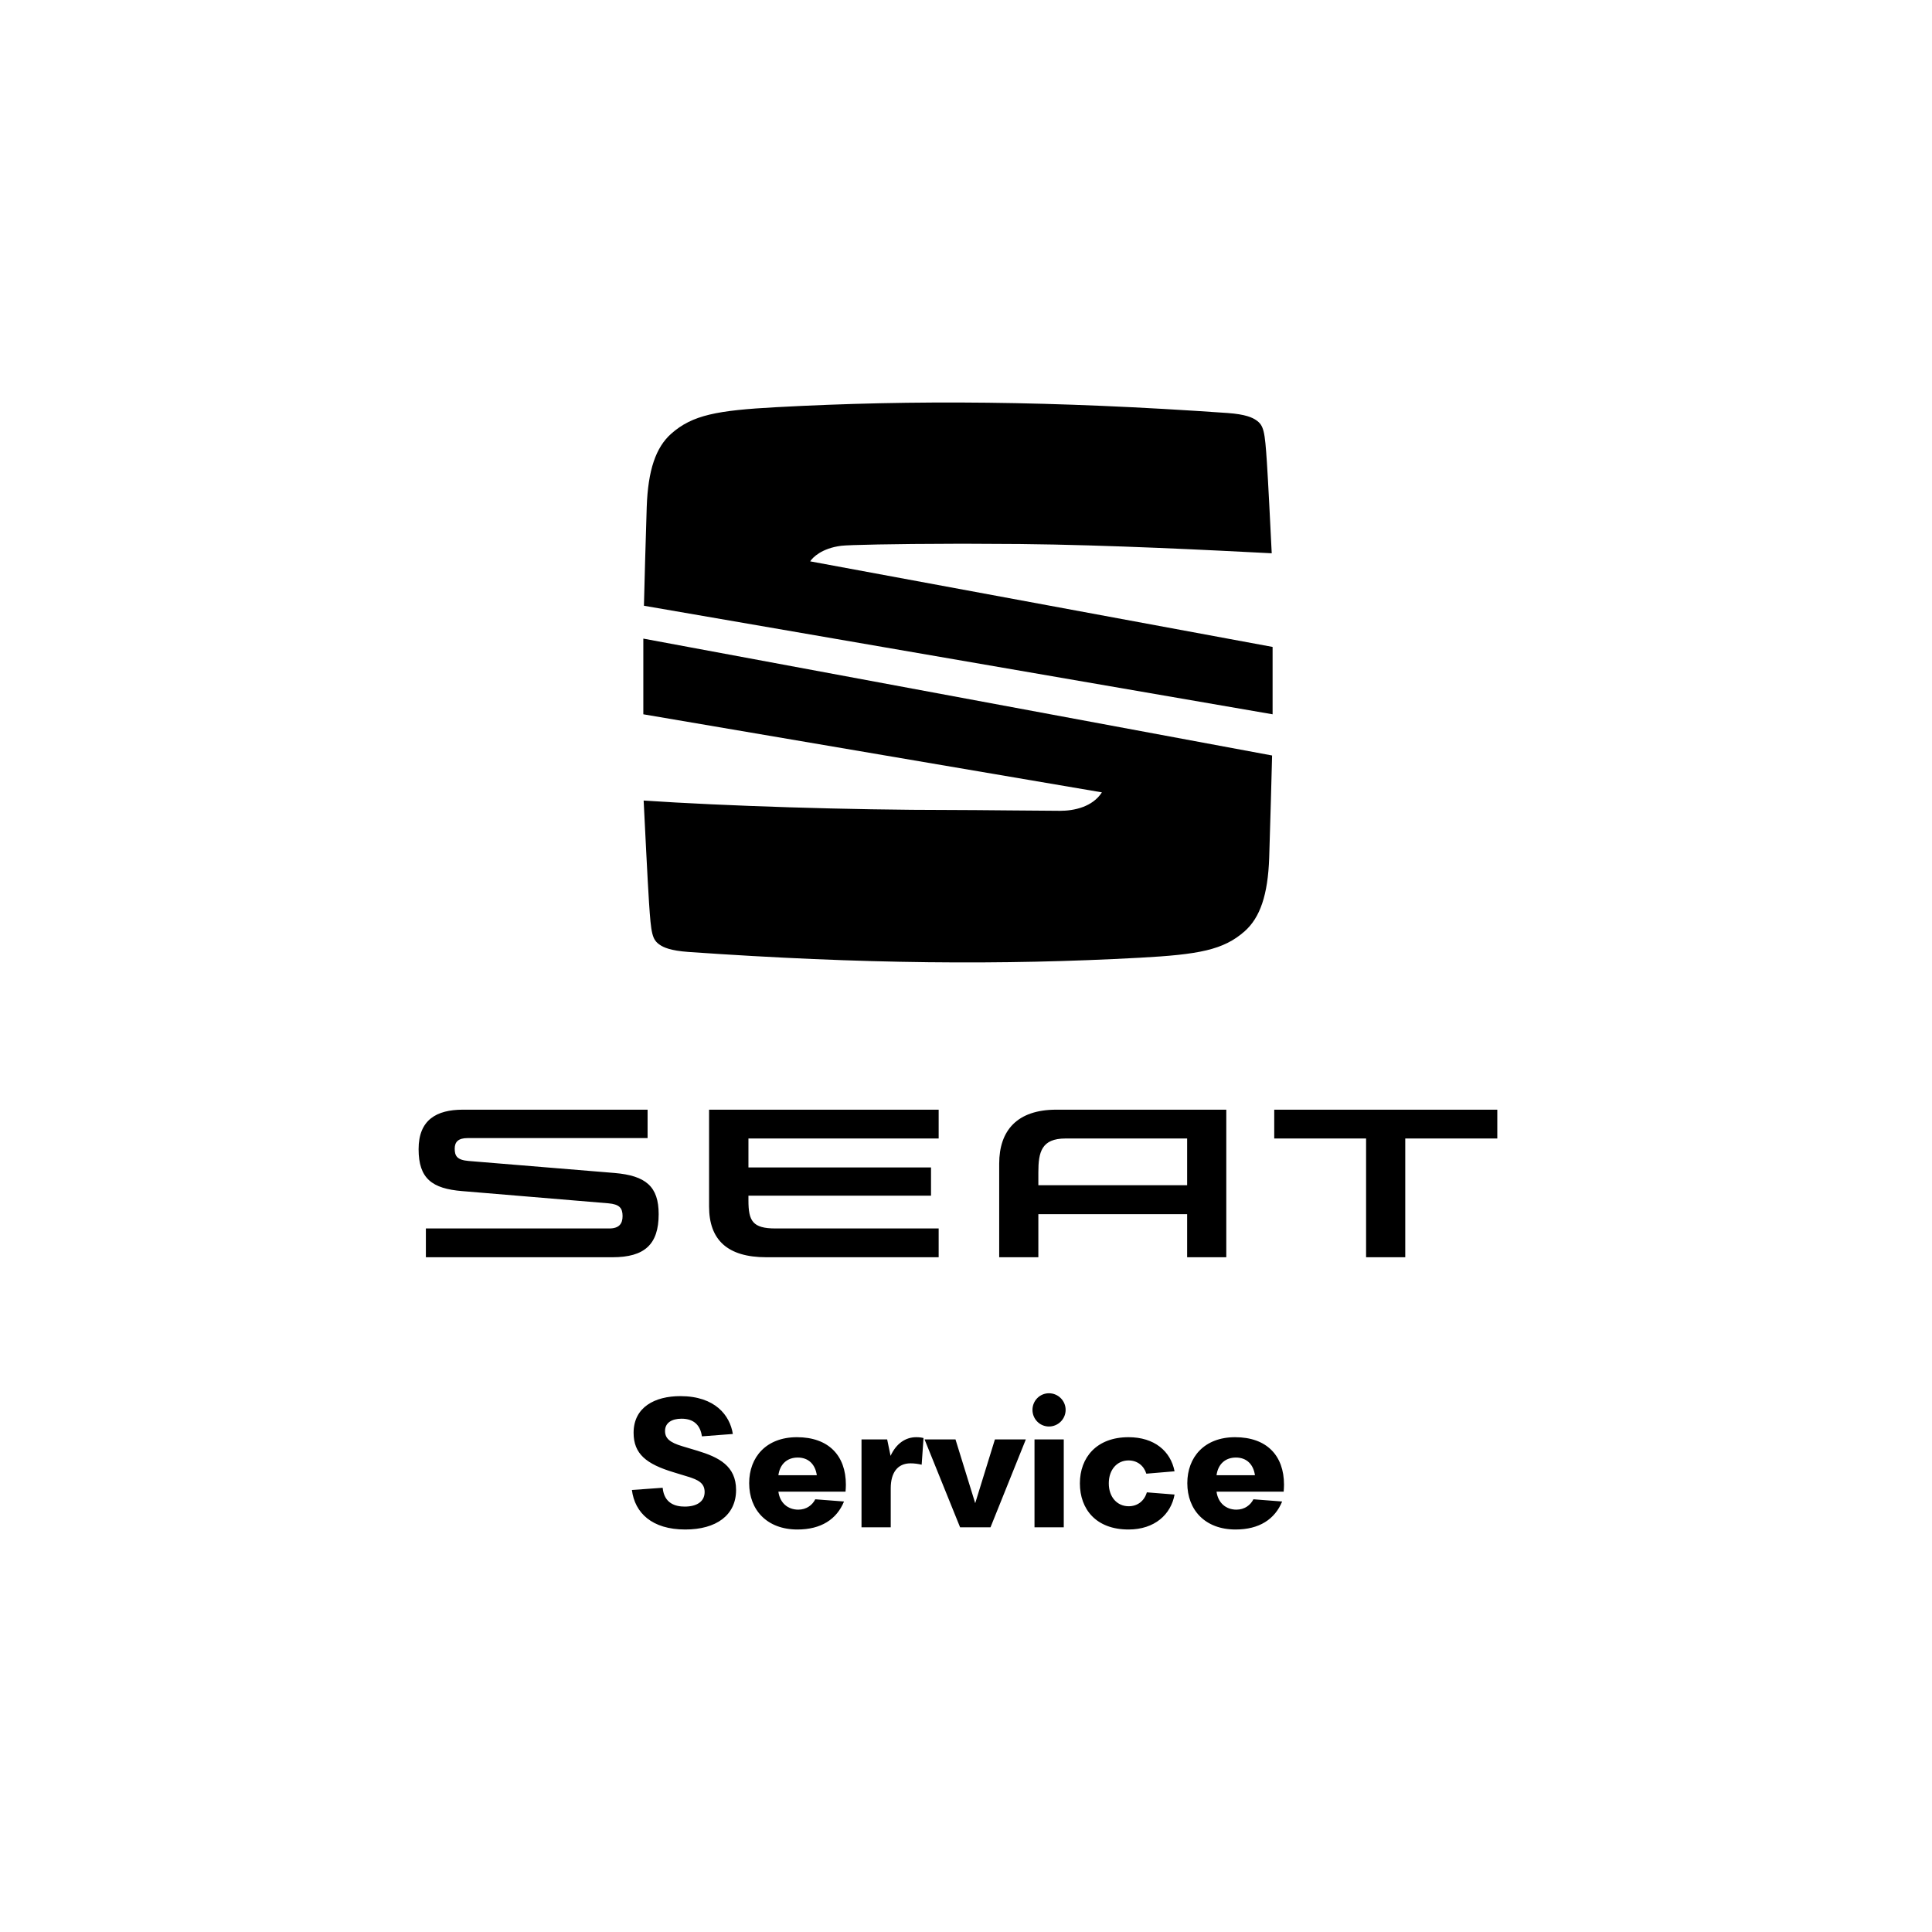 <?xml version="1.0" encoding="UTF-8"?>
<svg width="120px" height="120px" viewBox="0 0 120 120" version="1.1" xmlns="http://www.w3.org/2000/svg" xmlns:xlink="http://www.w3.org/1999/xlink">
    <title>Logo 120x120/SEAT Service</title>
    <g id="Logo-120x120/SEAT-Service" stroke="none" stroke-width="1" fill="none" fill-rule="evenodd">
        <path d="M49.498,89.267 C51.462,89.267 52.539,90.405 52.539,92.217 C52.539,92.344 52.528,92.524 52.518,92.65 L52.518,92.65 L48.347,92.65 C48.442,93.355 48.939,93.767 49.583,93.767 C50.09,93.767 50.459,93.482 50.638,93.123 L50.638,93.123 L52.423,93.261 C51.968,94.368 50.997,95 49.53,95 C47.641,95 46.532,93.789 46.532,92.122 C46.532,90.5 47.598,89.267 49.498,89.267 Z M70.094,89.267 C71.698,89.267 72.711,90.131 72.954,91.385 L72.954,91.385 L71.201,91.533 C71.044,91.027 70.632,90.71 70.094,90.71 C69.396,90.71 68.869,91.269 68.869,92.134 C68.869,92.997 69.396,93.556 70.104,93.556 C70.653,93.556 71.075,93.229 71.233,92.692 L71.233,92.692 L72.954,92.829 C72.733,94.062 71.719,95 70.094,95 C68.076,95 67.074,93.736 67.074,92.134 C67.074,90.531 68.109,89.267 70.094,89.267 Z M76.712,89.267 C78.676,89.267 79.752,90.405 79.752,92.217 C79.752,92.344 79.742,92.524 79.731,92.65 L79.731,92.65 L75.561,92.65 C75.656,93.355 76.153,93.767 76.796,93.767 C77.303,93.767 77.673,93.482 77.852,93.123 L77.852,93.123 L79.636,93.261 C79.181,94.368 78.211,95 76.743,95 C74.853,95 73.746,93.789 73.746,92.122 C73.746,90.5 74.812,89.267 76.712,89.267 Z M42.257,86.716 C44.421,86.716 45.339,87.917 45.518,89.067 L45.518,89.067 L43.597,89.214 C43.502,88.539 43.112,88.118 42.332,88.118 C41.729,88.118 41.307,88.371 41.307,88.877 C41.307,89.329 41.581,89.594 42.404,89.835 L42.404,89.835 L43.323,90.11 C44.642,90.511 45.719,91.048 45.719,92.545 C45.719,94.115 44.484,95 42.562,95 C40.493,95 39.428,93.968 39.248,92.545 L39.248,92.545 L41.159,92.408 C41.254,93.399 41.972,93.577 42.531,93.577 C43.27,93.577 43.766,93.271 43.766,92.671 C43.766,92.112 43.355,91.912 42.742,91.722 L42.742,91.722 L41.846,91.448 C40.134,90.932 39.354,90.299 39.354,88.993 C39.354,87.402 40.674,86.716 42.257,86.716 Z M56.908,89.267 C57.109,89.267 57.246,89.288 57.362,89.32 L57.362,89.32 L57.246,90.975 C57.066,90.932 56.813,90.89 56.56,90.89 C55.726,90.89 55.325,91.5 55.325,92.439 L55.325,92.439 L55.325,94.863 L53.51,94.863 L53.51,89.404 L55.103,89.404 L55.315,90.426 C55.673,89.646 56.255,89.267 56.908,89.267 Z M59.347,89.404 L60.572,93.366 L61.796,89.404 L63.717,89.404 L61.522,94.863 L59.633,94.863 L57.426,89.404 L59.347,89.404 Z M66.072,89.404 L66.072,94.863 L64.255,94.863 L64.255,89.404 L66.072,89.404 Z M49.55,90.531 C48.896,90.531 48.442,90.932 48.347,91.628 L48.347,91.628 L50.734,91.628 C50.638,90.963 50.227,90.531 49.55,90.531 Z M76.765,90.531 C76.111,90.531 75.656,90.932 75.561,91.628 L75.561,91.628 L77.947,91.628 C77.852,90.963 77.44,90.531 76.765,90.531 Z M65.153,86.538 C65.723,86.538 66.188,87.001 66.188,87.57 C66.188,88.139 65.723,88.603 65.153,88.603 C64.584,88.603 64.129,88.139 64.129,87.57 C64.129,87.001 64.584,86.538 65.153,86.538 Z M93,68.924 L93,70.714 L87.283,70.714 L87.283,78.09 L84.85,78.09 L84.85,70.714 L79.145,70.714 L79.145,68.924 L93,68.924 Z M76.167,68.924 L76.167,78.09 L73.735,78.09 L73.735,75.414 L64.494,75.414 L64.494,78.09 L62.062,78.09 L62.062,72.275 C62.062,70.216 63.178,68.924 65.609,68.924 L65.609,68.924 L76.167,68.924 Z M58.302,68.924 L58.302,70.714 L46.487,70.714 L46.487,72.513 L57.827,72.513 L57.827,74.265 L46.487,74.265 L46.487,74.561 C46.487,75.841 46.747,76.302 48.171,76.302 L48.171,76.302 L58.302,76.302 L58.302,78.09 L47.602,78.09 C45.17,78.09 44.042,77 44.042,74.94 L44.042,74.94 L44.042,68.924 L58.302,68.924 Z M40.223,68.924 L40.223,70.689 L29.037,70.689 C28.468,70.689 28.243,70.927 28.243,71.34 C28.243,71.79 28.373,72.051 29.121,72.111 L29.121,72.111 L38.172,72.856 C40.116,73.022 40.911,73.698 40.911,75.414 C40.911,77.296 40.033,78.09 38.041,78.09 L38.041,78.09 L26.452,78.09 L26.452,76.302 L37.839,76.302 C38.456,76.302 38.669,76.006 38.669,75.533 C38.669,75.036 38.479,74.799 37.78,74.739 L37.78,74.739 L28.705,73.981 C26.843,73.828 26,73.212 26,71.377 C26,69.553 27.115,68.924 28.753,68.924 L28.753,68.924 L40.223,68.924 Z M73.735,70.714 L66.178,70.714 C64.694,70.714 64.494,71.553 64.494,72.808 L64.494,72.808 L64.494,73.615 L73.735,73.615 L73.735,70.714 Z M39.958,39.665 L79.012,46.925 C78.984,47.984 78.897,51.348 78.832,53.274 C78.753,55.586 78.265,56.993 77.31,57.841 C75.992,59.01 74.453,59.288 70.782,59.487 C62.273,59.949 53.614,59.886 42.76,59.127 C41.63,59.047 41.203,58.837 40.981,58.683 C40.5,58.354 40.439,57.987 40.312,56.064 C40.227,54.776 40.04,50.979 39.978,49.723 C45.014,50.062 52.75,50.31 59.055,50.31 C60.638,50.31 64.755,50.361 65.849,50.361 C66.705,50.361 67.857,50.125 68.441,49.215 L68.441,49.215 L39.958,44.366 L39.958,39.665 Z M48.22,25.291 C56.728,24.83 65.388,24.893 76.243,25.652 C77.371,25.731 77.798,25.943 78.02,26.096 C78.501,26.424 78.562,26.793 78.689,28.714 C78.763,29.816 78.91,32.751 78.989,34.365 C75.245,34.173 68.893,33.846 63.358,33.79 C62.298,33.78 61.258,33.775 60.265,33.774 L59.29,33.774 C55.564,33.78 52.688,33.843 52.247,33.9 C51.038,34.055 50.483,34.619 50.321,34.866 L50.321,34.866 L79.043,40.182 L79.043,44.366 L39.996,37.624 C40.027,36.373 40.108,33.308 40.169,31.502 C40.248,29.193 40.736,27.785 41.691,26.938 C43.009,25.771 44.547,25.49 48.22,25.291 Z" id="Combined-Shape" fill="#000000"></path>
    </g>
</svg>